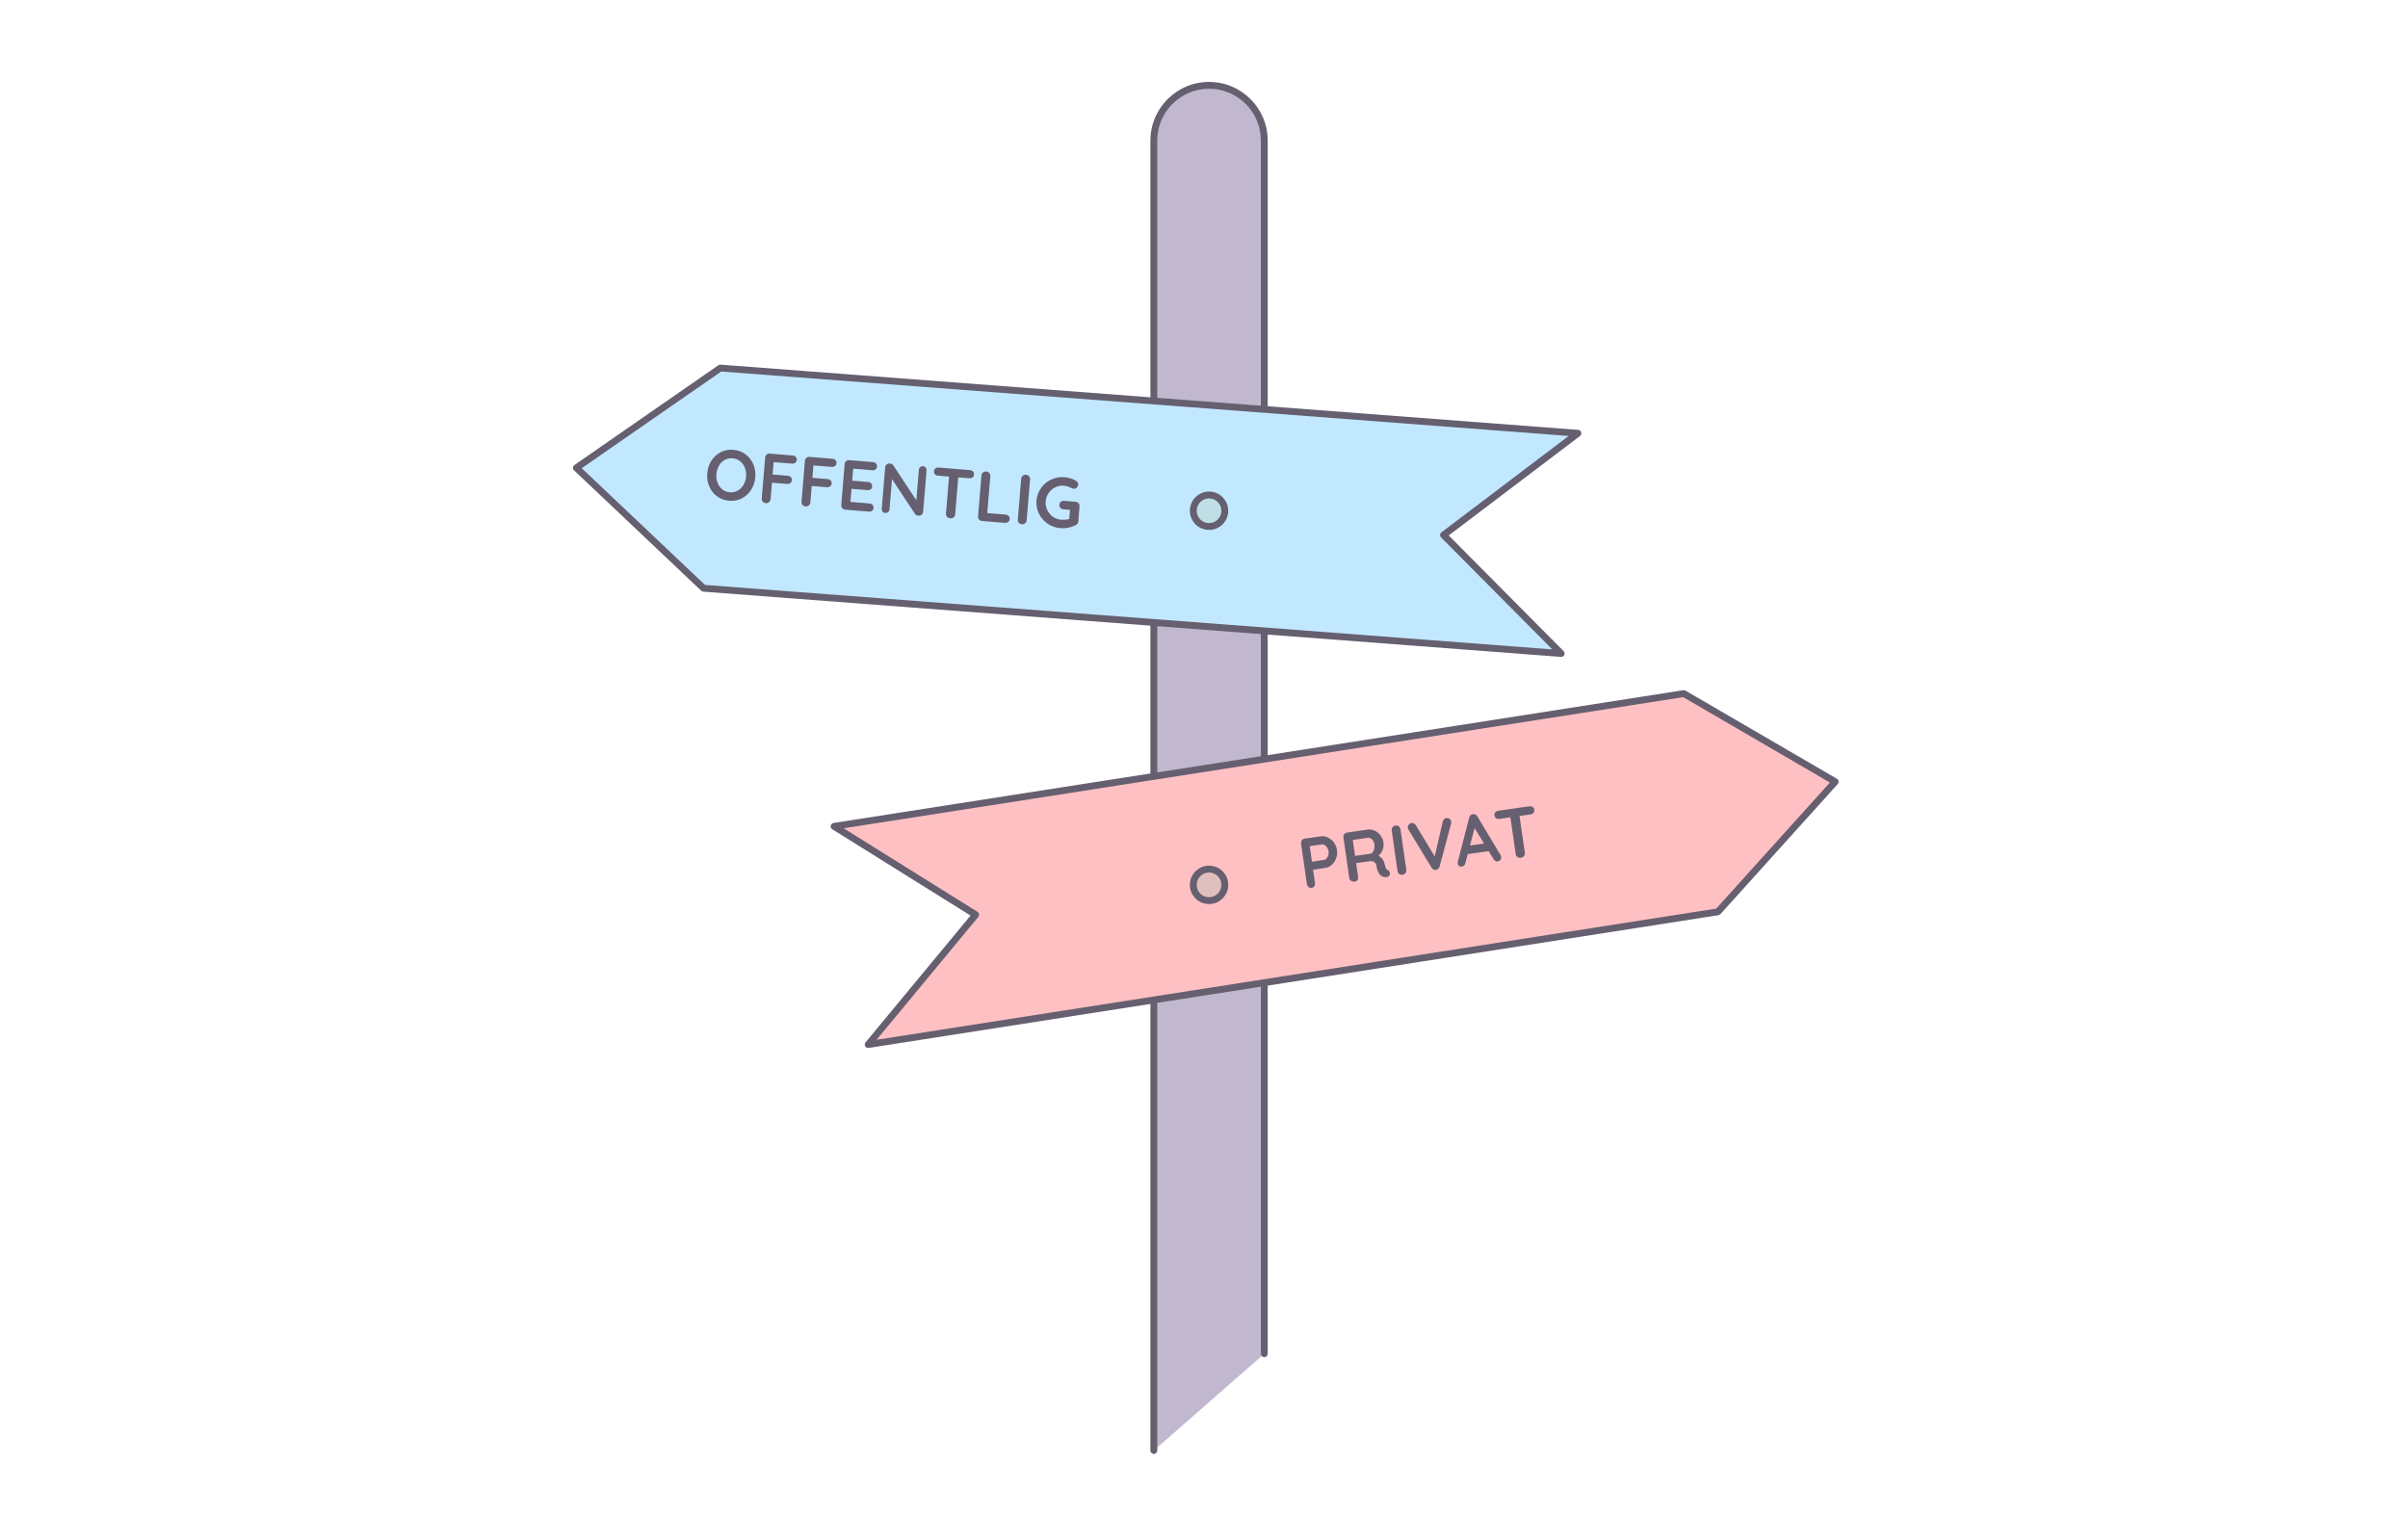 <svg width="580" height="370" viewBox="0 0 580 370" fill="none" xmlns="http://www.w3.org/2000/svg">
<path d="M277.916 349.445V33.859C277.916 26.513 283.873 20.556 291.22 20.556C298.566 20.556 304.523 26.513 304.523 33.859V326.13" fill="#C1B8CF"/>
<path d="M277.916 350.267C277.464 350.267 277.094 349.897 277.094 349.444V33.859C277.094 26.073 283.429 19.733 291.22 19.733C299.01 19.733 305.345 26.069 305.345 33.859V326.13C305.345 326.583 304.975 326.953 304.523 326.953C304.071 326.953 303.701 326.583 303.701 326.13V33.859C303.701 26.977 298.102 21.378 291.22 21.378C284.338 21.378 278.738 26.977 278.738 33.859V349.444C278.738 349.897 278.368 350.267 277.916 350.267Z" fill="#655F70"/>
<path d="M169.461 141.714L138.821 112.702L173.499 88.66L380.065 104.377L347.699 128.896L376.028 157.431L169.461 141.714Z" fill="#C2E8FF"/>
<path d="M376.028 158.253C376.007 158.253 375.987 158.253 375.966 158.253L169.399 142.536C169.21 142.52 169.033 142.442 168.898 142.314L138.258 113.302C138.077 113.134 137.982 112.891 138.003 112.644C138.023 112.398 138.151 112.172 138.352 112.032L173.029 87.99C173.186 87.883 173.371 87.83 173.56 87.846L380.127 103.563C380.468 103.588 380.756 103.822 380.854 104.151C380.949 104.48 380.834 104.833 380.562 105.039L348.944 128.994L376.612 156.864C376.854 157.106 376.92 157.476 376.776 157.789C376.64 158.08 376.349 158.265 376.028 158.265V158.253ZM169.815 140.917L373.886 156.444L347.11 129.475C346.942 129.307 346.855 129.077 346.872 128.838C346.888 128.6 347.008 128.382 347.197 128.242L377.833 105.031L173.724 89.499L140.12 112.797L169.81 140.912L169.815 140.917Z" fill="#655F70"/>
<path d="M405.575 167.096L442.041 188.326L413.785 219.665L209.11 251.645L235.001 220.364L200.896 199.072L405.575 167.096Z" fill="#FFC0C3"/>
<path d="M209.109 252.467C208.817 252.467 208.542 252.311 208.394 252.052C208.225 251.756 208.258 251.386 208.476 251.123L233.772 220.569L200.459 199.775C200.168 199.594 200.02 199.249 200.089 198.912C200.159 198.575 200.431 198.316 200.768 198.262L405.448 166.282C405.633 166.253 405.826 166.29 405.986 166.385L442.452 187.615C442.666 187.738 442.814 187.952 442.851 188.198C442.888 188.441 442.814 188.692 442.649 188.877L414.398 220.216C414.27 220.355 414.102 220.45 413.912 220.479L209.233 252.459C209.191 252.467 209.146 252.467 209.105 252.467H209.109ZM203.206 199.545L235.441 219.669C235.642 219.792 235.778 220.002 235.819 220.236C235.856 220.471 235.79 220.709 235.642 220.89L211.132 250.494L413.378 218.896L440.758 188.523L405.419 167.951L203.21 199.545H203.206Z" fill="#655F70"/>
<path d="M319.837 201.757C320.405 202.028 320.89 202.431 321.288 202.966C321.687 203.5 321.938 204.113 322.037 204.803C322.135 205.494 322.066 206.135 321.835 206.769C321.605 207.402 321.252 207.928 320.783 208.347C320.314 208.767 319.792 209.017 319.217 209.1L316.273 209.523L316.733 212.721C316.779 213.026 316.721 213.289 316.569 213.507C316.417 213.725 316.191 213.856 315.899 213.897C315.607 213.938 315.373 213.873 315.163 213.7C314.953 213.527 314.83 213.297 314.785 213.001L313.375 203.217C313.333 202.925 313.395 202.662 313.564 202.44C313.732 202.213 313.962 202.078 314.258 202.037L318.119 201.482C318.694 201.399 319.266 201.494 319.837 201.761V201.757ZM319.537 206.801C319.718 206.592 319.854 206.333 319.944 206.024C320.03 205.716 320.055 205.408 320.01 205.091C319.965 204.775 319.858 204.483 319.685 204.216C319.512 203.948 319.311 203.739 319.077 203.595C318.842 203.451 318.616 203.393 318.402 203.422L315.459 203.846L315.997 207.587L318.941 207.163C319.155 207.134 319.352 207.011 319.537 206.801V206.801Z" fill="#655F70"/>
<path d="M334.596 209.872C334.703 210.008 334.765 210.152 334.789 210.312C334.818 210.514 334.777 210.711 334.666 210.9C334.526 211.126 334.28 211.266 333.93 211.315C333.659 211.352 333.404 211.328 333.157 211.237C332.277 210.892 331.735 210.008 331.533 208.586C331.476 208.179 331.295 207.878 330.995 207.677C330.695 207.48 330.296 207.414 329.803 207.484L326.637 207.94L327.11 211.225C327.155 211.529 327.11 211.788 326.97 212.006C326.834 212.22 326.629 212.347 326.362 212.388C326.033 212.434 325.737 212.376 325.465 212.216C325.194 212.051 325.038 211.825 324.997 211.533L323.587 201.749C323.545 201.457 323.607 201.194 323.776 200.972C323.944 200.746 324.174 200.61 324.47 200.569L329.346 199.866C329.934 199.78 330.51 199.862 331.073 200.1C331.636 200.343 332.113 200.717 332.504 201.227C332.894 201.736 333.137 202.333 333.235 203.023C333.318 203.586 333.244 204.158 333.017 204.738C332.791 205.317 332.454 205.802 332.018 206.185C332.799 206.579 333.285 207.188 333.474 208.014C333.535 208.191 333.577 208.364 333.601 208.532C333.696 208.877 333.778 209.12 333.844 209.268C333.91 209.416 334.029 209.515 334.197 209.572C334.358 209.642 334.489 209.745 334.596 209.876V209.872ZM330.645 205.293C330.81 205.075 330.929 204.795 331.007 204.454C331.085 204.113 331.098 203.759 331.044 203.385C330.999 203.068 330.896 202.789 330.732 202.538C330.567 202.291 330.382 202.102 330.168 201.971C329.955 201.839 329.745 201.79 329.544 201.819L325.835 202.353L326.39 206.197L330.099 205.663C330.3 205.634 330.485 205.51 330.649 205.288L330.645 205.293Z" fill="#655F70"/>
<path d="M338.523 210.333C338.338 210.563 338.103 210.694 337.82 210.736C337.515 210.781 337.248 210.715 337.022 210.546C336.796 210.378 336.66 210.148 336.619 209.852L335.209 200.067C335.168 199.775 335.234 199.512 335.406 199.286C335.579 199.06 335.826 198.924 336.142 198.879C336.426 198.838 336.681 198.904 336.911 199.072C337.141 199.241 337.281 199.471 337.322 199.763L338.732 209.547C338.773 209.839 338.704 210.102 338.519 210.329L338.523 210.333Z" fill="#655F70"/>
<path d="M349.145 197.272C349.383 197.432 349.519 197.65 349.556 197.921C349.577 198.069 349.564 198.225 349.519 198.394L346.748 208.779C346.678 209.009 346.559 209.19 346.395 209.329C346.23 209.469 346.045 209.551 345.844 209.58C345.65 209.597 345.466 209.564 345.285 209.477C345.104 209.395 344.956 209.255 344.837 209.066L339.241 199.849C339.167 199.746 339.122 199.607 339.097 199.438C339.052 199.134 339.13 198.871 339.332 198.653C339.533 198.435 339.747 198.308 339.985 198.275C340.179 198.246 340.368 198.275 340.553 198.365C340.738 198.456 340.89 198.599 341.013 198.801L345.568 206.32L347.529 197.864C347.591 197.646 347.698 197.469 347.85 197.333C348.002 197.198 348.175 197.115 348.368 197.087C348.652 197.045 348.911 197.107 349.145 197.267V197.272Z" fill="#655F70"/>
<path d="M361.574 206.386C361.615 206.678 361.553 206.933 361.389 207.147C361.224 207.36 361.019 207.484 360.768 207.521C360.566 207.55 360.373 207.513 360.192 207.414C360.011 207.315 359.859 207.163 359.74 206.962L358.564 205.042L353.52 205.769L352.936 207.961C352.887 208.187 352.792 208.372 352.644 208.512C352.496 208.655 352.328 208.738 352.139 208.766C351.847 208.808 351.612 208.762 351.436 208.627C351.259 208.491 351.152 208.285 351.115 208.018C351.099 207.915 351.103 207.809 351.119 207.689L353.878 196.959C353.935 196.721 354.046 196.528 354.207 196.376C354.371 196.228 354.564 196.145 354.794 196.137C354.996 196.108 355.193 196.137 355.386 196.232C355.58 196.326 355.728 196.474 355.839 196.676L361.43 205.996C361.508 206.135 361.557 206.267 361.574 206.39V206.386ZM354.067 203.697L357.454 203.208L355.173 199.492L354.067 203.693V203.697Z" fill="#655F70"/>
<path d="M369.163 194.41C369.38 194.563 369.512 194.789 369.553 195.081C369.594 195.372 369.533 195.623 369.368 195.825C369.2 196.026 368.965 196.149 368.661 196.195L366.001 196.577L367.28 205.449C367.321 205.741 367.251 206.004 367.066 206.23C366.881 206.46 366.63 206.596 366.314 206.641C365.997 206.686 365.726 206.625 365.491 206.456C365.261 206.287 365.121 206.057 365.08 205.765L363.802 196.894L361.142 197.276C360.838 197.321 360.574 197.264 360.357 197.111C360.139 196.959 360.007 196.737 359.966 196.441C359.925 196.145 359.991 195.915 360.163 195.705C360.336 195.496 360.566 195.372 360.862 195.327L368.377 194.246C368.682 194.201 368.945 194.258 369.163 194.41V194.41Z" fill="#655F70"/>
<path d="M180.915 118.018C180.339 118.914 179.587 119.596 178.662 120.069C177.737 120.542 176.721 120.731 175.62 120.64C174.518 120.55 173.548 120.196 172.713 119.576C171.879 118.959 171.25 118.157 170.834 117.179C170.419 116.2 170.255 115.148 170.349 114.026C170.444 112.903 170.773 111.892 171.348 110.992C171.924 110.091 172.668 109.409 173.593 108.936C174.518 108.463 175.533 108.274 176.635 108.365C177.737 108.455 178.707 108.809 179.542 109.429C180.376 110.05 181.005 110.848 181.429 111.826C181.852 112.805 182.017 113.857 181.922 114.984C181.827 116.11 181.494 117.117 180.915 118.013V118.018ZM179.414 112.694C179.159 112.048 178.773 111.522 178.259 111.115C177.745 110.708 177.145 110.474 176.462 110.416C175.78 110.359 175.139 110.486 174.567 110.798C173.996 111.111 173.535 111.567 173.186 112.167C172.832 112.768 172.627 113.45 172.561 114.211C172.495 114.971 172.59 115.678 172.841 116.328C173.091 116.977 173.47 117.504 173.979 117.907C174.489 118.309 175.089 118.54 175.784 118.597C176.479 118.655 177.096 118.523 177.671 118.203C178.247 117.886 178.711 117.43 179.073 116.834C179.431 116.242 179.64 115.563 179.706 114.803C179.772 114.042 179.673 113.339 179.418 112.694H179.414Z" fill="#655F70"/>
<path d="M186.346 111.32L186.099 114.322L189.783 114.626C190.079 114.65 190.317 114.766 190.502 114.967C190.687 115.173 190.765 115.419 190.741 115.715C190.72 115.966 190.601 116.18 190.387 116.357C190.173 116.533 189.918 116.607 189.622 116.587L185.939 116.283L185.61 120.254C185.585 120.55 185.458 120.788 185.232 120.969C185.006 121.15 184.751 121.228 184.467 121.208C184.151 121.183 183.9 121.064 183.715 120.854C183.53 120.644 183.452 120.385 183.48 120.081L184.294 110.231C184.319 109.935 184.438 109.697 184.652 109.516C184.866 109.335 185.121 109.253 185.417 109.277L190.954 109.734C191.25 109.758 191.489 109.873 191.674 110.075C191.859 110.28 191.937 110.527 191.912 110.823C191.892 111.074 191.773 111.288 191.559 111.464C191.345 111.641 191.09 111.715 190.794 111.695L186.346 111.329V111.32Z" fill="#655F70"/>
<path d="M195.924 112.114L195.677 115.115L199.361 115.419C199.657 115.444 199.895 115.559 200.08 115.76C200.265 115.966 200.343 116.213 200.319 116.509C200.298 116.759 200.179 116.973 199.965 117.15C199.751 117.327 199.497 117.401 199.201 117.38L195.517 117.076L195.188 121.047C195.163 121.343 195.036 121.582 194.81 121.763C194.584 121.944 194.329 122.022 194.045 122.001C193.729 121.976 193.478 121.857 193.293 121.648C193.108 121.438 193.03 121.179 193.059 120.875L193.873 111.024C193.897 110.728 194.016 110.49 194.23 110.309C194.444 110.128 194.699 110.046 194.995 110.071L200.533 110.527C200.829 110.552 201.067 110.667 201.252 110.868C201.437 111.074 201.515 111.32 201.49 111.616C201.47 111.867 201.351 112.081 201.137 112.258C200.923 112.435 200.668 112.509 200.372 112.488L195.924 112.122V112.114Z" fill="#655F70"/>
<path d="M210.173 121.656C210.354 121.87 210.436 122.108 210.416 122.371C210.391 122.655 210.272 122.881 210.058 123.045C209.844 123.21 209.589 123.28 209.293 123.255L203.583 122.782C203.287 122.758 203.049 122.638 202.868 122.425C202.687 122.211 202.605 121.956 202.629 121.66L203.443 111.81C203.468 111.514 203.587 111.275 203.801 111.094C204.015 110.913 204.27 110.831 204.566 110.856L210.276 111.329C210.572 111.353 210.81 111.468 210.995 111.67C211.18 111.875 211.259 112.122 211.234 112.418C211.209 112.714 211.094 112.924 210.889 113.084C210.679 113.244 210.424 113.31 210.116 113.286L205.495 112.903L205.256 115.802L209.108 116.118C209.404 116.143 209.643 116.258 209.828 116.459C210.013 116.661 210.091 116.912 210.066 117.208C210.042 117.504 209.927 117.713 209.721 117.874C209.511 118.034 209.256 118.1 208.948 118.075L205.096 117.758L204.837 120.912L209.458 121.294C209.754 121.319 209.992 121.438 210.173 121.656Z" fill="#655F70"/>
<path d="M222.975 112.648C223.132 112.846 223.197 113.08 223.173 113.351L222.35 123.288C222.326 123.584 222.207 123.822 221.993 124.003C221.779 124.184 221.524 124.266 221.228 124.242C221.068 124.229 220.916 124.188 220.768 124.127C220.62 124.061 220.513 123.983 220.451 123.888L214.852 115.427L214.252 122.704C214.231 122.975 214.12 123.197 213.931 123.366C213.738 123.535 213.503 123.604 213.22 123.58C212.936 123.555 212.735 123.448 212.578 123.251C212.422 123.054 212.356 122.819 212.381 122.548L213.203 112.611C213.228 112.315 213.347 112.077 213.561 111.896C213.775 111.715 214.03 111.633 214.326 111.658C214.494 111.67 214.663 111.719 214.819 111.801C214.979 111.884 215.094 111.986 215.164 112.106L220.714 120.529L221.319 113.199C221.339 112.928 221.446 112.706 221.639 112.537C221.828 112.369 222.063 112.299 222.334 112.319C222.605 112.34 222.819 112.451 222.975 112.648V112.648Z" fill="#655F70"/>
<path d="M234.379 113.594C234.556 113.792 234.634 114.038 234.609 114.334C234.585 114.63 234.47 114.856 234.26 115.017C234.05 115.177 233.795 115.243 233.487 115.218L230.811 114.996L230.071 123.93C230.046 124.226 229.919 124.464 229.684 124.645C229.45 124.826 229.179 124.904 228.858 124.875C228.537 124.846 228.287 124.727 228.097 124.513C227.908 124.3 227.826 124.041 227.851 123.745L228.591 114.811L225.914 114.589C225.606 114.564 225.364 114.453 225.187 114.256C225.01 114.059 224.932 113.812 224.957 113.516C224.981 113.22 225.1 113.006 225.314 112.842C225.528 112.677 225.783 112.608 226.079 112.632L233.647 113.257C233.956 113.282 234.198 113.393 234.375 113.59L234.379 113.594Z" fill="#655F70"/>
<path d="M242.956 124.316C243.141 124.521 243.219 124.768 243.194 125.064C243.17 125.36 243.05 125.574 242.837 125.746C242.623 125.919 242.368 125.989 242.072 125.968L236.534 125.512C236.238 125.487 236 125.368 235.819 125.154C235.638 124.941 235.556 124.686 235.58 124.39L236.394 114.54C236.419 114.244 236.542 114.005 236.764 113.824C236.986 113.643 237.254 113.565 237.574 113.59C237.858 113.615 238.096 113.734 238.281 113.948C238.471 114.161 238.553 114.42 238.528 114.716L237.792 123.613L242.24 123.979C242.536 124.003 242.775 124.118 242.96 124.32L242.956 124.316Z" fill="#655F70"/>
<path d="M246.902 126.067C246.668 126.248 246.413 126.326 246.129 126.301C245.821 126.277 245.578 126.157 245.393 125.94C245.212 125.726 245.13 125.471 245.155 125.175L245.969 115.325C245.993 115.029 246.117 114.79 246.339 114.609C246.561 114.428 246.828 114.35 247.149 114.375C247.432 114.4 247.671 114.519 247.856 114.733C248.045 114.946 248.127 115.205 248.102 115.501L247.288 125.352C247.264 125.648 247.136 125.886 246.902 126.067V126.067Z" fill="#655F70"/>
<path d="M259.794 121.245C259.971 121.459 260.045 121.714 260.02 122.01L259.72 125.623C259.687 126.022 259.486 126.314 259.116 126.499C257.944 127.099 256.695 127.346 255.367 127.235C254.24 127.14 253.225 126.778 252.316 126.149C251.408 125.52 250.713 124.715 250.232 123.728C249.751 122.745 249.558 121.697 249.652 120.583C249.747 119.469 250.109 118.466 250.742 117.574C251.375 116.682 252.193 115.999 253.192 115.53C254.191 115.058 255.256 114.869 256.378 114.963C257.504 115.058 258.462 115.366 259.252 115.888C259.416 115.995 259.531 116.122 259.605 116.279C259.679 116.435 259.708 116.595 259.692 116.768C259.667 117.052 259.556 117.29 259.35 117.487C259.145 117.681 258.906 117.767 258.635 117.746C258.466 117.734 258.281 117.672 258.084 117.565C257.492 117.253 256.867 117.068 256.209 117.015C255.482 116.953 254.795 117.084 254.154 117.401C253.508 117.718 252.982 118.178 252.575 118.77C252.164 119.366 251.93 120.032 251.868 120.772C251.806 121.512 251.93 122.207 252.238 122.861C252.546 123.514 252.99 124.053 253.57 124.472C254.154 124.891 254.808 125.134 255.535 125.192C255.852 125.216 256.197 125.216 256.563 125.192C256.933 125.167 257.254 125.118 257.537 125.048L257.722 122.832L256.119 122.7C255.823 122.676 255.585 122.56 255.4 122.351C255.219 122.141 255.136 121.89 255.161 121.594C255.186 121.298 255.305 121.064 255.519 120.887C255.733 120.71 255.987 120.636 256.283 120.657L259.079 120.887C259.375 120.912 259.609 121.031 259.786 121.245H259.794Z" fill="#655F70"/>
<path d="M291.216 126.844C293.314 126.844 295.014 125.143 295.014 123.045C295.014 120.948 293.314 119.247 291.216 119.247C289.118 119.247 287.417 120.948 287.417 123.045C287.417 125.143 289.118 126.844 291.216 126.844Z" fill="#BFDEE5"/>
<path d="M291.216 127.666C288.667 127.666 286.595 125.594 286.595 123.045C286.595 120.497 288.667 118.42 291.216 118.42C293.765 118.42 295.836 120.492 295.836 123.045C295.836 125.598 293.765 127.666 291.216 127.666ZM291.216 120.065C289.575 120.065 288.239 121.401 288.239 123.045C288.239 124.69 289.575 126.022 291.216 126.022C292.856 126.022 294.192 124.686 294.192 123.045C294.192 121.405 292.856 120.065 291.216 120.065Z" fill="#655F70"/>
<path d="M291.216 216.968C293.314 216.968 295.014 215.267 295.014 213.169C295.014 211.071 293.314 209.371 291.216 209.371C289.118 209.371 287.417 211.071 287.417 213.169C287.417 215.267 289.118 216.968 291.216 216.968Z" fill="#E0BFBF"/>
<path d="M291.216 217.794C288.667 217.794 286.595 215.722 286.595 213.169C286.595 210.616 288.667 208.548 291.216 208.548C293.765 208.548 295.836 210.62 295.836 213.169C295.836 215.718 293.765 217.794 291.216 217.794ZM291.216 210.193C289.575 210.193 288.239 211.529 288.239 213.169C288.239 214.81 289.575 216.15 291.216 216.15C292.856 216.15 294.192 214.814 294.192 213.169C294.192 211.525 292.856 210.193 291.216 210.193Z" fill="#655F70"/>
</svg>
